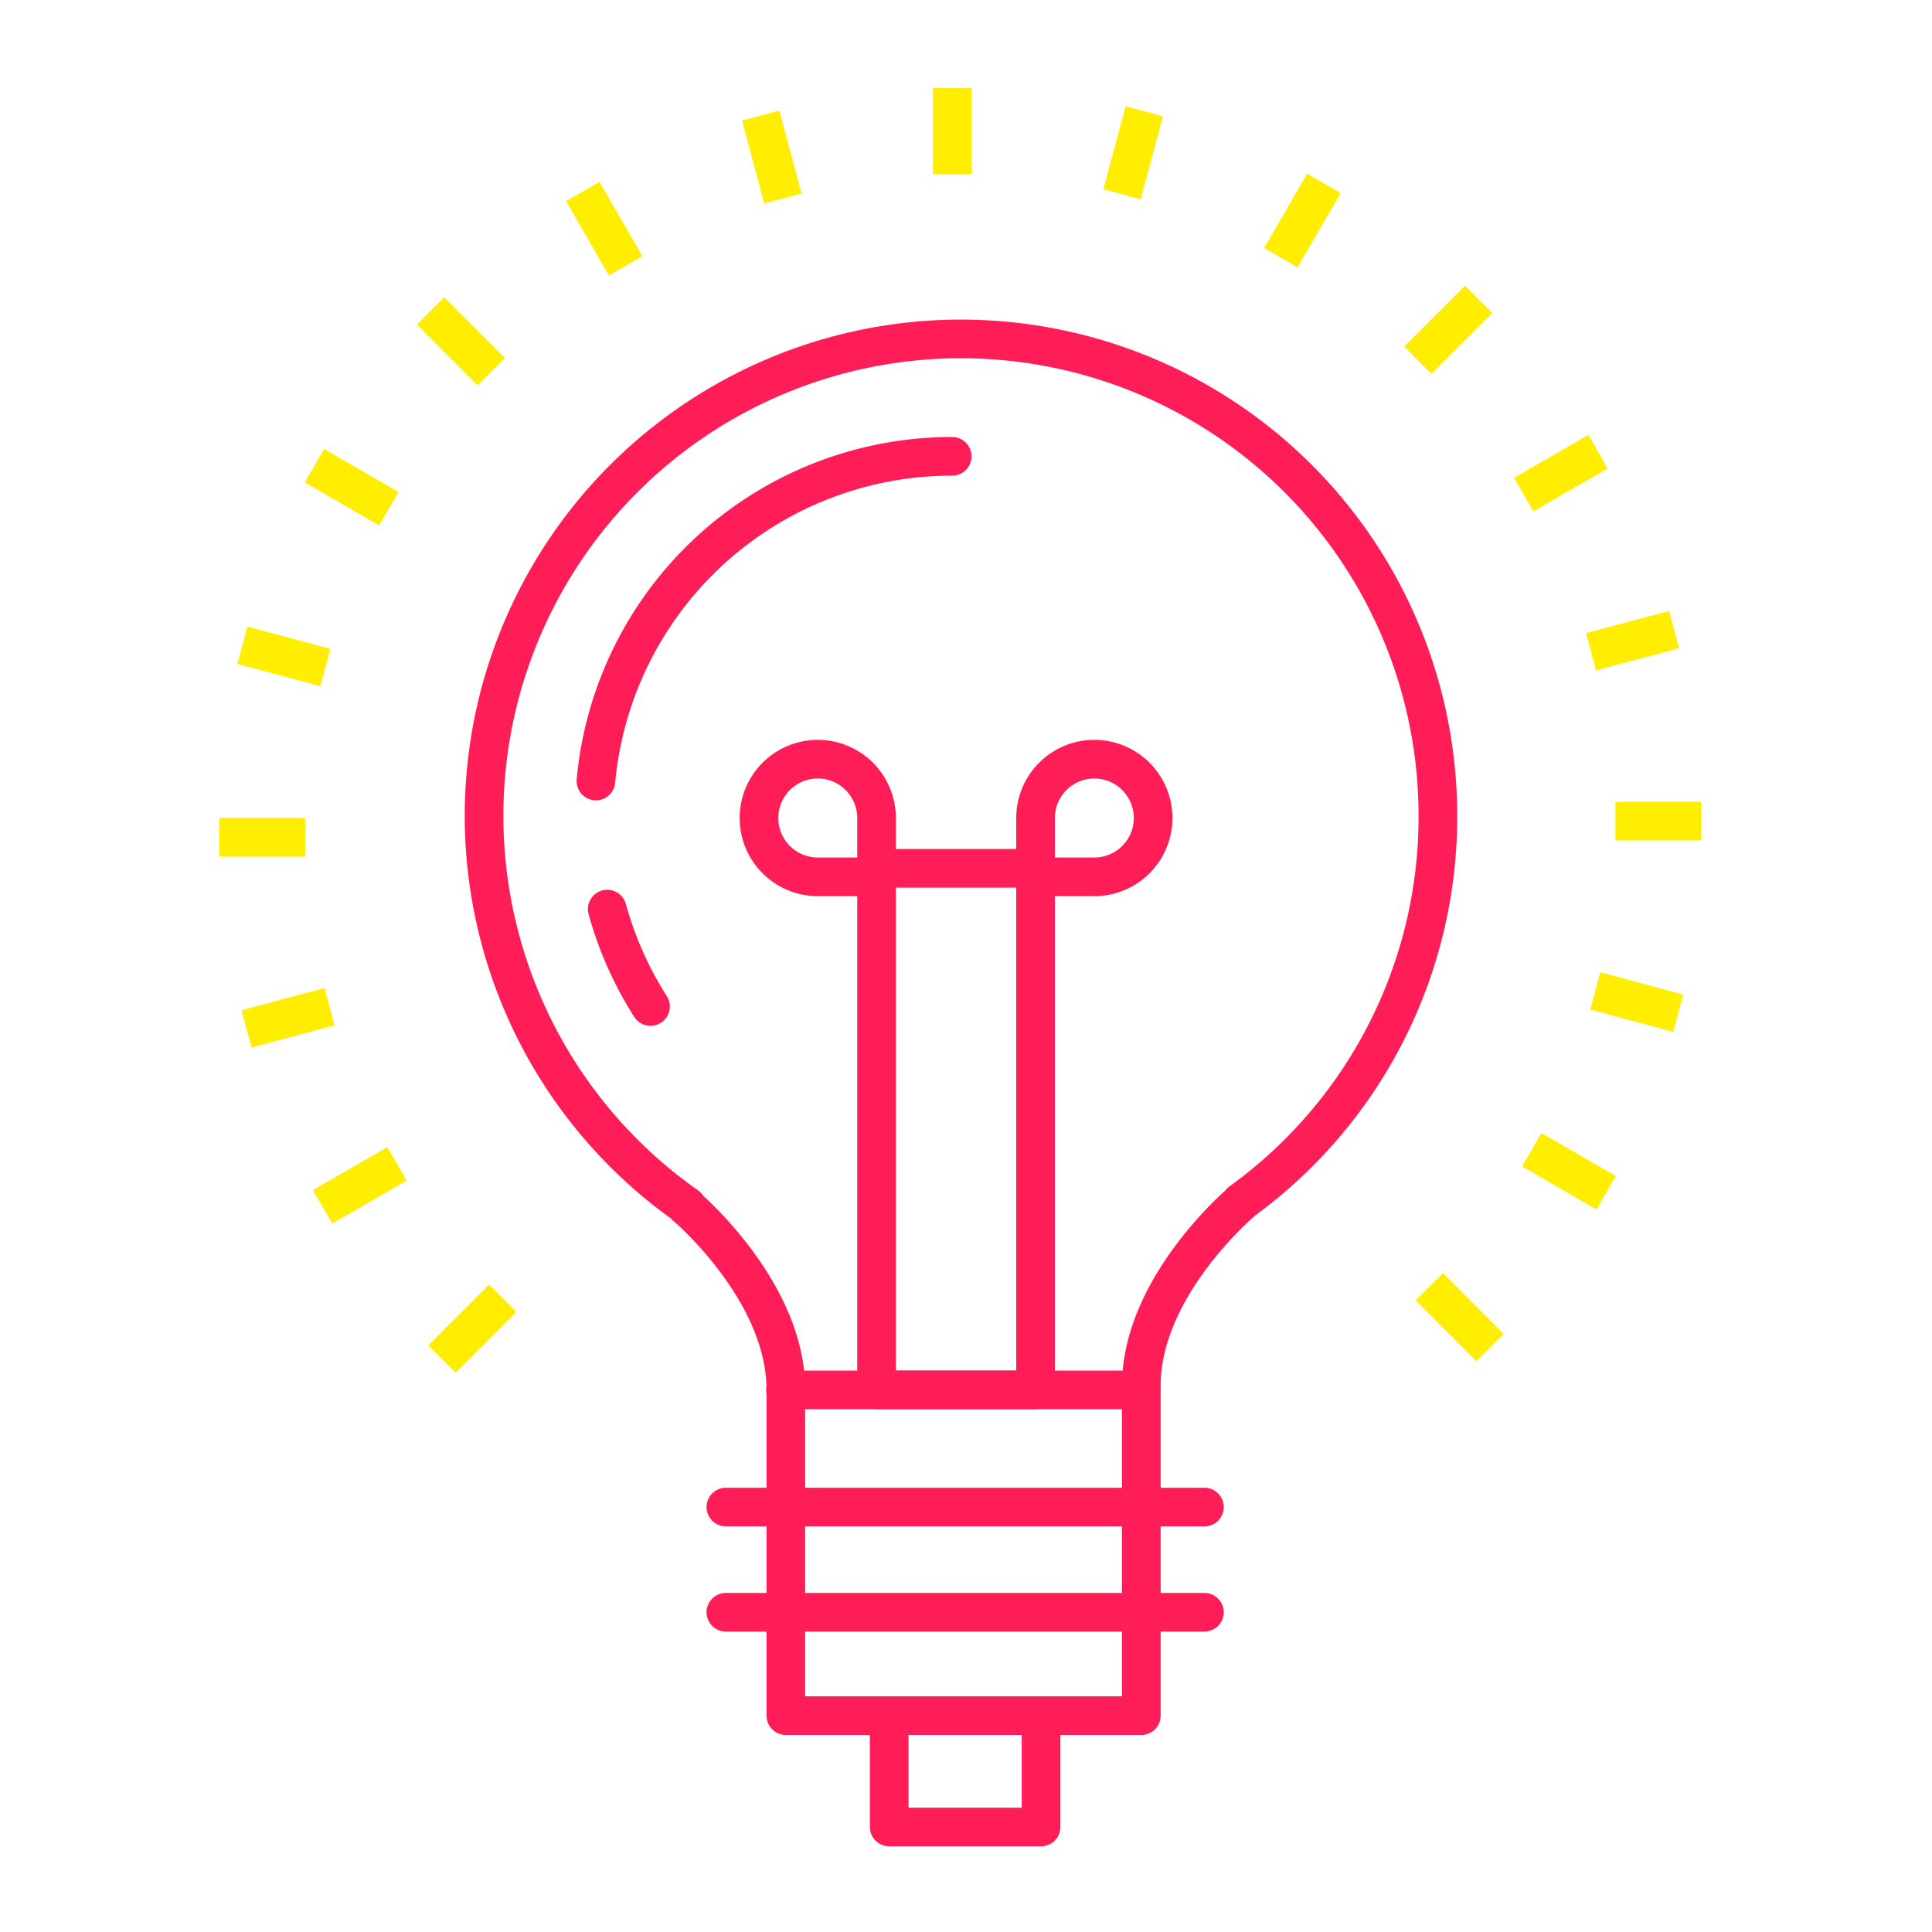 <svg id="Layer_1" data-name="Layer 1" xmlns="http://www.w3.org/2000/svg" viewBox="0 0 200 200"><defs><style>.cls-1,.cls-2{fill:none;stroke-linejoin:round;stroke-width:4px;}.cls-1{stroke:#ff1d58;stroke-linecap:round;}.cls-2{stroke:#fe0;}</style></defs><polyline class="cls-1" points="107.77 178.08 107.77 189.13 92.05 189.13 92.05 178.08"/><path class="cls-1" d="M148.85,84.57a49.37,49.37,0,1,0-77.74,40.29H71s10.35,8.73,10.35,19V177.6h36.8V143.44c0-10.28,10.35-19,10.35-19h-.06A49.16,49.16,0,0,0,148.85,84.57Z"/><line class="cls-1" x1="81.31" y1="143.88" x2="118.11" y2="143.88"/><line class="cls-1" x1="75.14" y1="156.01" x2="124.68" y2="156.01"/><line class="cls-1" x1="75.14" y1="166.9" x2="124.68" y2="166.9"/><path class="cls-1" d="M113.28,78.59a6.09,6.09,0,0,1,0,12.18H107.2V84.68A6.09,6.09,0,0,1,113.28,78.59Z"/><path class="cls-1" d="M84.66,78.59a6.09,6.09,0,0,0,0,12.18h6.08V84.68A6.09,6.09,0,0,0,84.66,78.59Z"/><rect class="cls-1" x="90.74" y="89.89" width="16.46" height="53.99"/><path class="cls-1" d="M67.34,104.19a37,37,0,0,1-4.48-10.08"/><path class="cls-1" d="M61.69,80.85A37,37,0,0,1,98.57,47.24"/><line class="cls-2" x1="98.57" y1="18.02" x2="98.57" y2="9.13"/><line class="cls-2" x1="81.05" y1="20.55" x2="78.75" y2="11.96"/><line class="cls-2" x1="64.77" y1="27.52" x2="60.33" y2="19.82"/><line class="cls-2" x1="50.86" y1="38.48" x2="44.57" y2="32.19"/><line class="cls-2" x1="40.25" y1="52.66" x2="32.55" y2="48.21"/><line class="cls-2" x1="33.68" y1="69.1" x2="25.09" y2="66.8"/><line class="cls-2" x1="31.59" y1="86.68" x2="22.7" y2="86.68"/><line class="cls-2" x1="34.12" y1="104.21" x2="25.52" y2="106.51"/><line class="cls-2" x1="41.1" y1="120.48" x2="33.39" y2="124.93"/><line class="cls-2" x1="52.05" y1="134.39" x2="45.76" y2="140.68"/><line class="cls-2" x1="147.97" y1="133.2" x2="154.25" y2="139.5"/><line class="cls-2" x1="158.57" y1="119.02" x2="166.27" y2="123.48"/><line class="cls-2" x1="165.14" y1="102.58" x2="173.73" y2="104.89"/><line class="cls-2" x1="167.23" y1="85" x2="176.13" y2="85"/><line class="cls-2" x1="164.7" y1="67.47" x2="173.3" y2="65.18"/><line class="cls-2" x1="157.73" y1="51.2" x2="165.43" y2="46.76"/><line class="cls-2" x1="146.77" y1="37.29" x2="153.07" y2="31"/><line class="cls-2" x1="132.59" y1="26.68" x2="137.05" y2="18.98"/><line class="cls-2" x1="116.15" y1="20.11" x2="118.46" y2="11.52"/></svg>